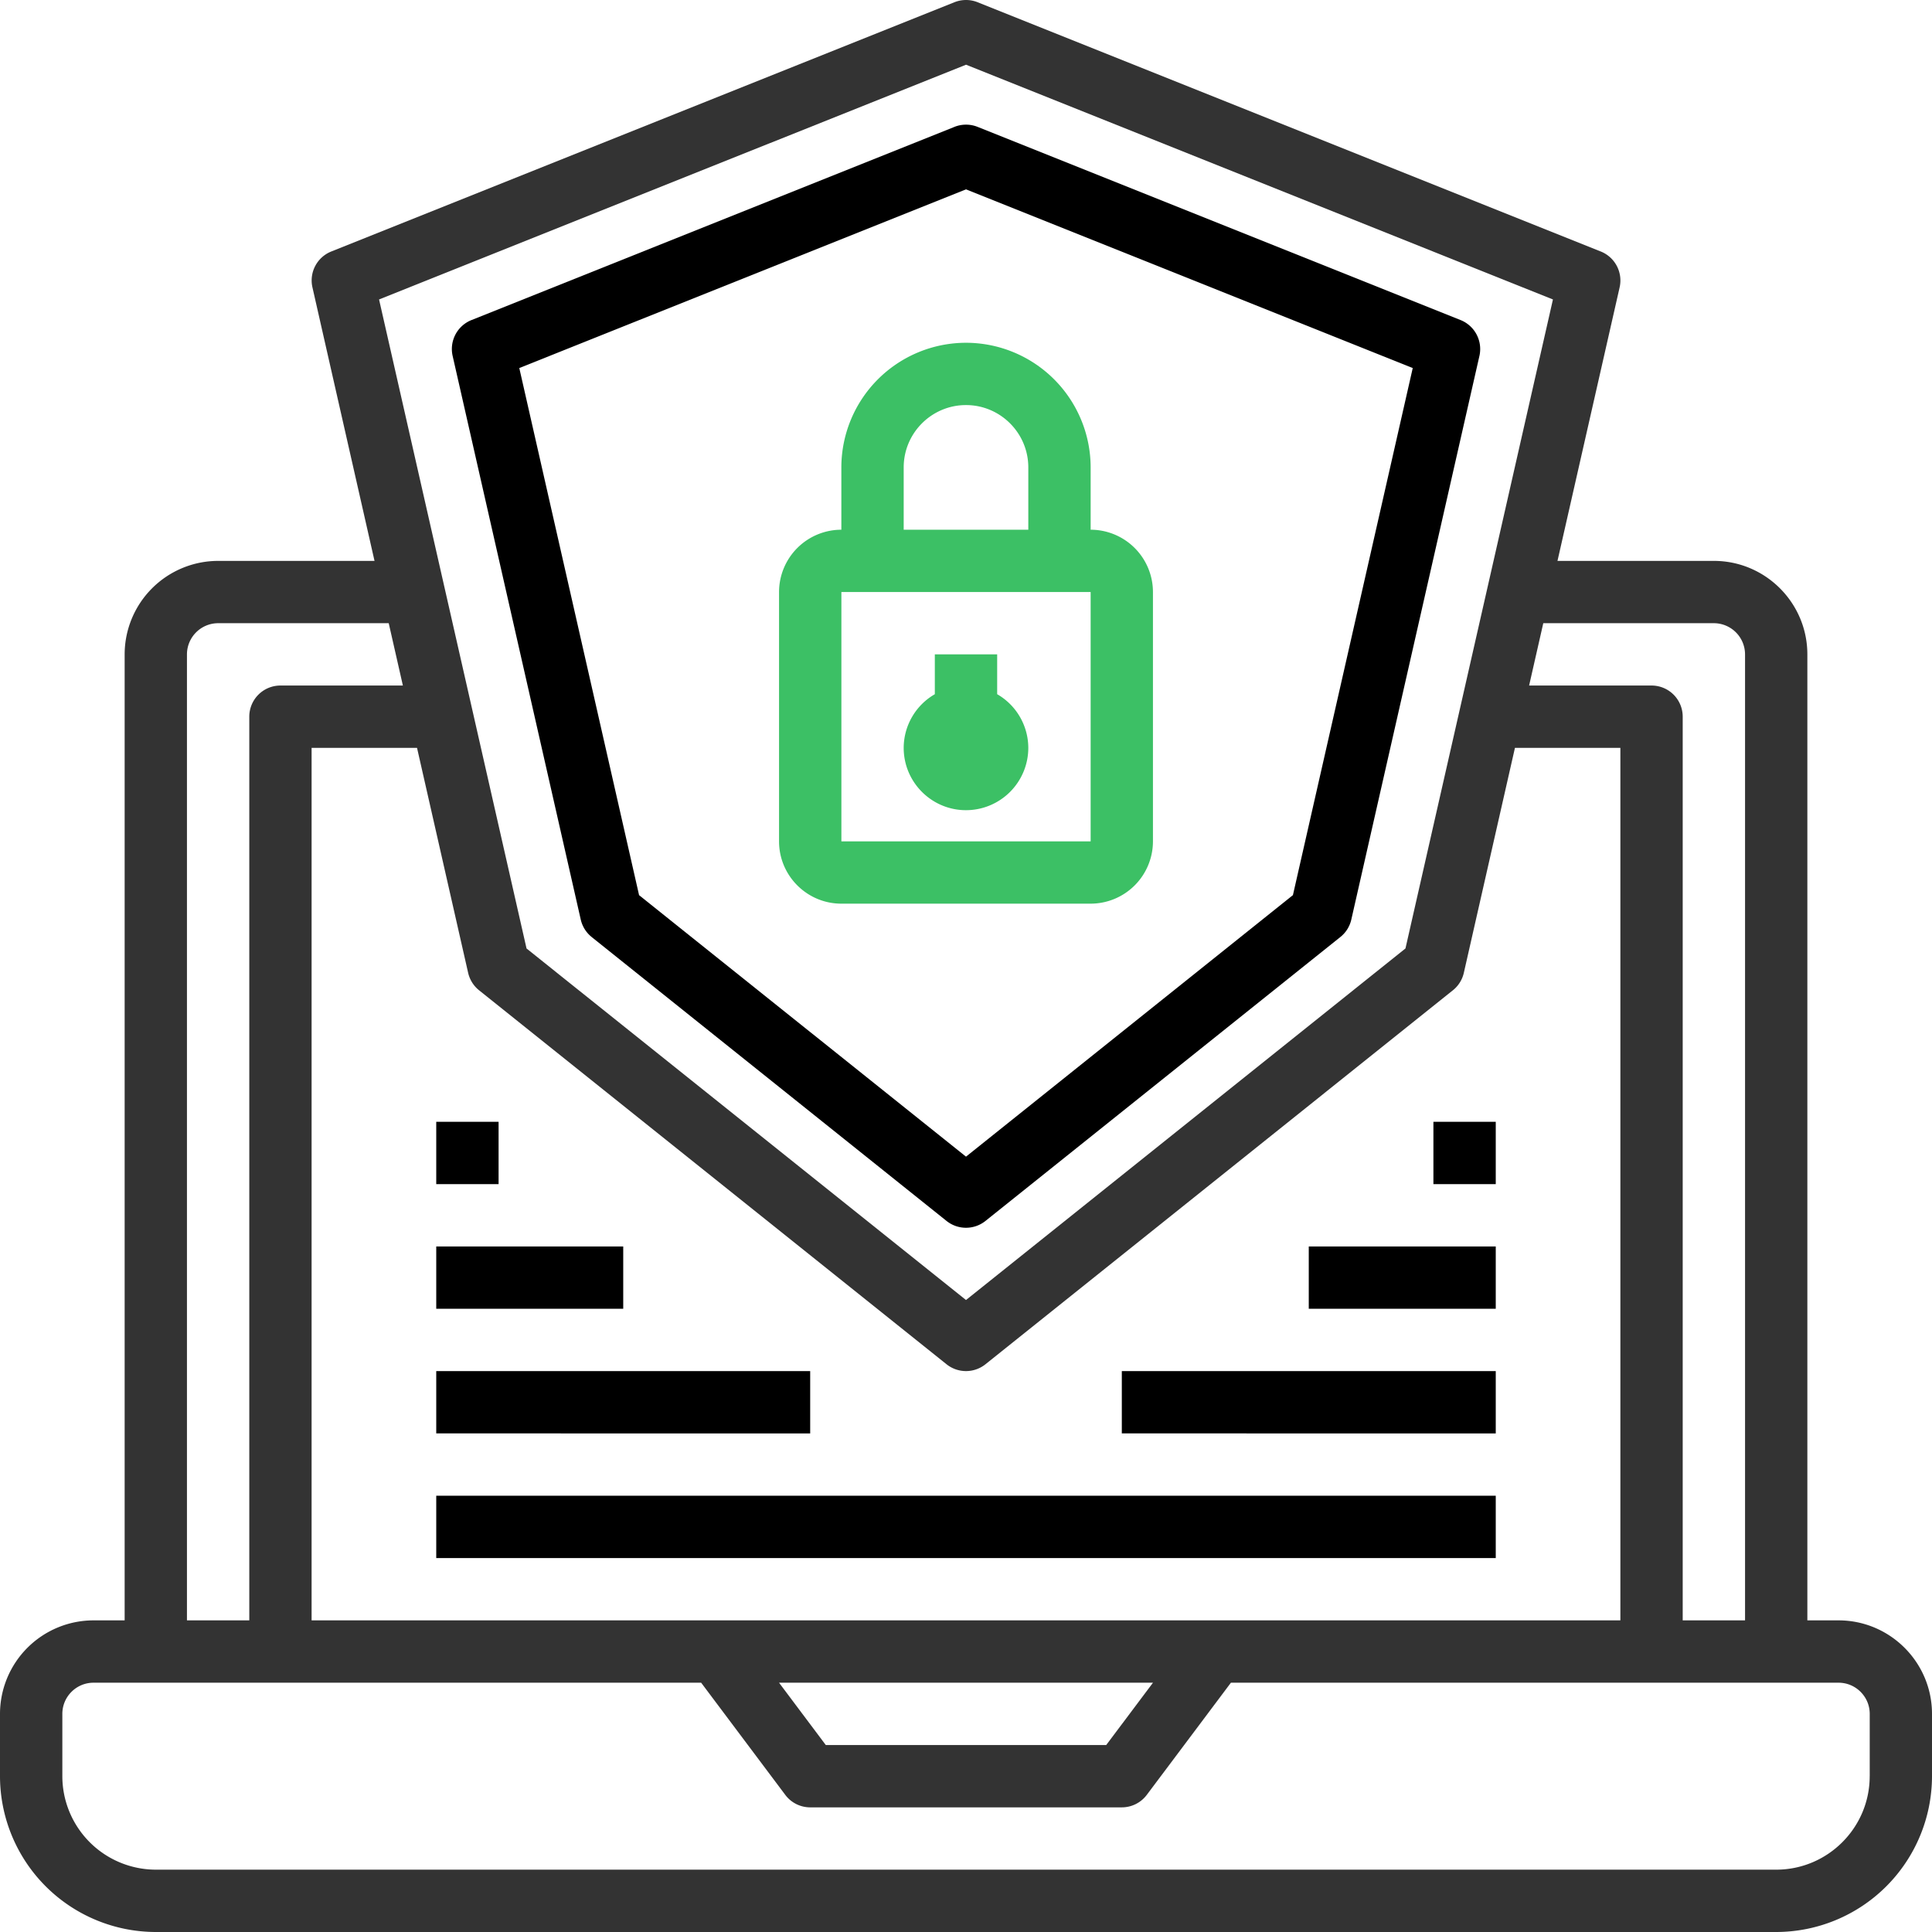 <svg width="60" height="60" xmlns="http://www.w3.org/2000/svg"><g fill="none"><path d="M57.097 50.322h-.968v-30c0-1.6-1.303-2.903-2.903-2.903h-4.857l1.93-8.495a.969.969 0 00-.584-1.113L30.36.069a.97.97 0 00-.718 0L10.287 7.811a.968.968 0 00-.584 1.113l1.928 8.495H6.774a2.907 2.907 0 00-2.903 2.903v30h-.968A2.907 2.907 0 000 53.226v1.935A4.844 4.844 0 004.839 60H55.16A4.844 4.844 0 0060 55.161v-1.935c0-1.6-1.303-2.904-2.903-2.904zm-3.871-30.968a.97.97 0 01.968.968v30h-1.936V22.258a.967.967 0 00-.968-.968h-3.802l.44-1.936h5.298zM9.677 50.322V23.225h3.274l1.588 6.99c.05.213.169.404.34.54l14.516 11.613a.968.968 0 001.21 0L45.12 30.755a.969.969 0 00.34-.54l1.588-6.99h3.274v27.097H9.677zm26.13 1.936l-1.452 1.935h-8.71l-1.451-1.935h11.612zM30 2.009L48.228 9.3l-4.58 20.155L30 40.373 16.352 29.456 11.772 9.3 30 2.01zM5.806 20.322a.97.97 0 01.968-.968h5.298l.44 1.936H8.71a.967.967 0 00-.968.968v28.064H5.806v-30zm52.259 34.84c0 1.6-1.303 2.902-2.904 2.902H4.84a2.907 2.907 0 01-2.904-2.903v-1.935c0-.534.434-.968.968-.968h18.871l2.613 3.484c.182.244.47.387.774.387h9.678a.968.968 0 00.774-.387l2.613-3.484h18.87c.535 0 .969.434.969.968v1.935z" fill="#333"/><path d="M26.129 28.064h7.742a1.937 1.937 0 001.935-1.935v-7.742a1.937 1.937 0 00-1.935-1.936v-1.935A3.875 3.875 0 0030 10.645a3.875 3.875 0 00-3.871 3.87v1.936a1.937 1.937 0 00-1.935 1.936v7.742c0 1.067.868 1.935 1.935 1.935zm1.936-13.548c0-1.068.868-1.936 1.935-1.936 1.067 0 1.935.868 1.935 1.936v1.935h-3.87v-1.935zm-1.936 3.87h7.742v7.743H26.13v-7.742z" fill="#3CC065"/><path d="M30.968 21.559v-1.237h-1.936v1.237a1.93 1.93 0 00-.967 1.666c0 1.068.868 1.936 1.935 1.936a1.937 1.937 0 001.935-1.936 1.93 1.93 0 00-.967-1.666z" fill="#3CC065"/><path fill="#000" d="M13.548 46.451h32.904v1.936H13.548zM18.374 29.1l11.021 8.817a.968.968 0 001.21 0L41.626 29.1a.969.969 0 00.34-.541l3.979-17.506a.97.97 0 00-.585-1.113l-15-6a.97.97 0 00-.718 0l-15 6a.968.968 0 00-.585 1.113l3.979 17.506a.969.969 0 00.338.54zM30 5.88l13.874 5.55-3.721 16.369L30 35.921 19.847 27.8l-3.72-16.37L30 5.88zm-16.452 36.7h11.613v1.936H13.548zm21.291 0h11.613v1.936H34.839zm5.806-3.87h5.807v1.935h-5.807zm-27.097 0h5.807v1.935h-5.807zm0-3.872h1.936v1.936h-1.936zm30.968 0h1.936v1.936h-1.936z"/></g></svg>